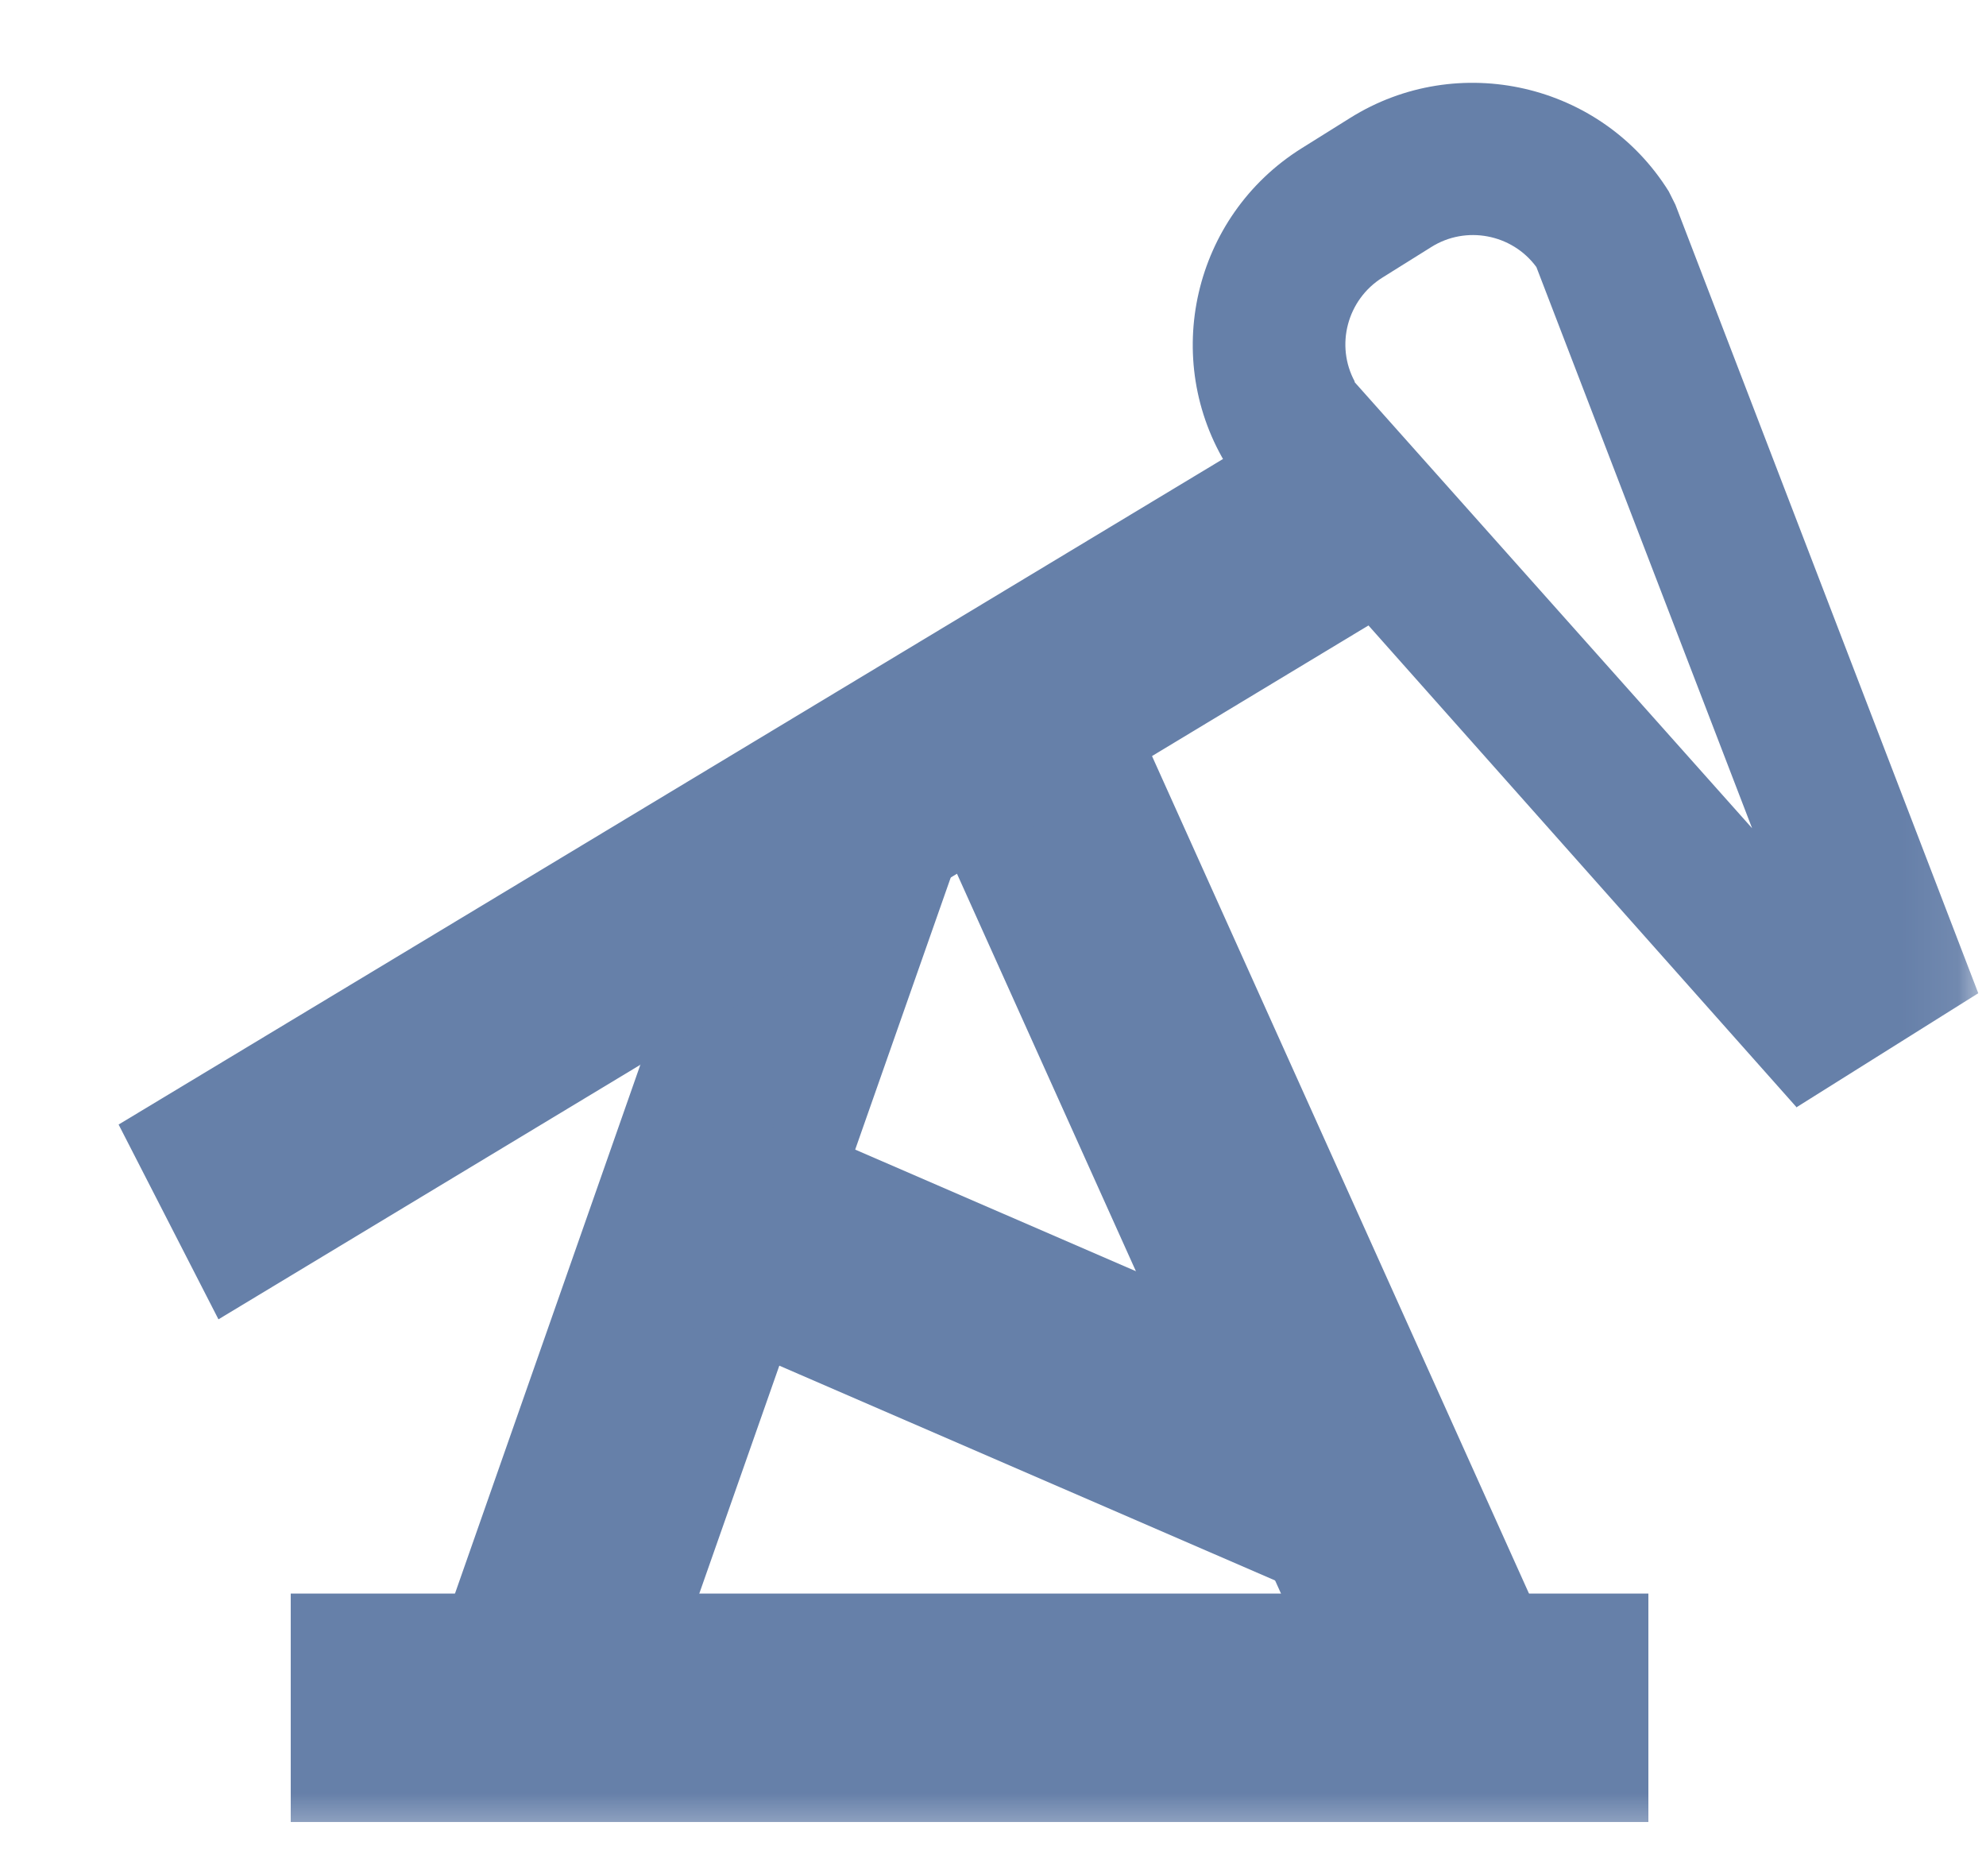 <?xml version="1.0" encoding="UTF-8"?> <svg xmlns="http://www.w3.org/2000/svg" width="36" height="34" viewBox="0 0 36 34" fill="none"><mask id="mask0_1_2" style="mask-type:luminance" maskUnits="userSpaceOnUse" x="0" y="0" width="36" height="34"><path d="M35.92 0.4H0.52V33.52H35.92V0.4Z" fill="white"></path></mask><g mask="url(#mask0_1_2)"><path d="M11.71 31.63L7.76 30.27L13.57 13.7L17.53 15.06L11.71 31.63Z" fill="#6680A9"></path><path d="M24.13 30.9L16.08 13.02L19.9 11.52L27.95 29.4L24.13 30.9Z" fill="#6680A9"></path><path d="M14.096 20.225L12.451 24.024L23.26 28.706L24.906 24.907L14.096 20.225Z" fill="#6680A9"></path><path d="M29.88 28.88H5.27V33.02H29.88V28.88Z" fill="#6680A9"></path><path d="M3.96 23.91L2.15 20.38L24.44 6.95L26.24 10.47L3.96 23.91Z" fill="#6680A9"></path><path d="M32.56 20.06L22.26 8.47C21.03 6.51 21.63 3.92 23.59 2.69L24.47 2.14C26.43 0.91 29.03 1.51 30.25 3.47L30.37 3.71L35.86 18L32.56 20.07V20.06ZM24.55 6.92L31.76 15.01L27.85 4.84C27.41 4.24 26.57 4.08 25.94 4.48L25.06 5.03C24.42 5.43 24.2 6.26 24.56 6.92" fill="#6680A9"></path></g></svg> 